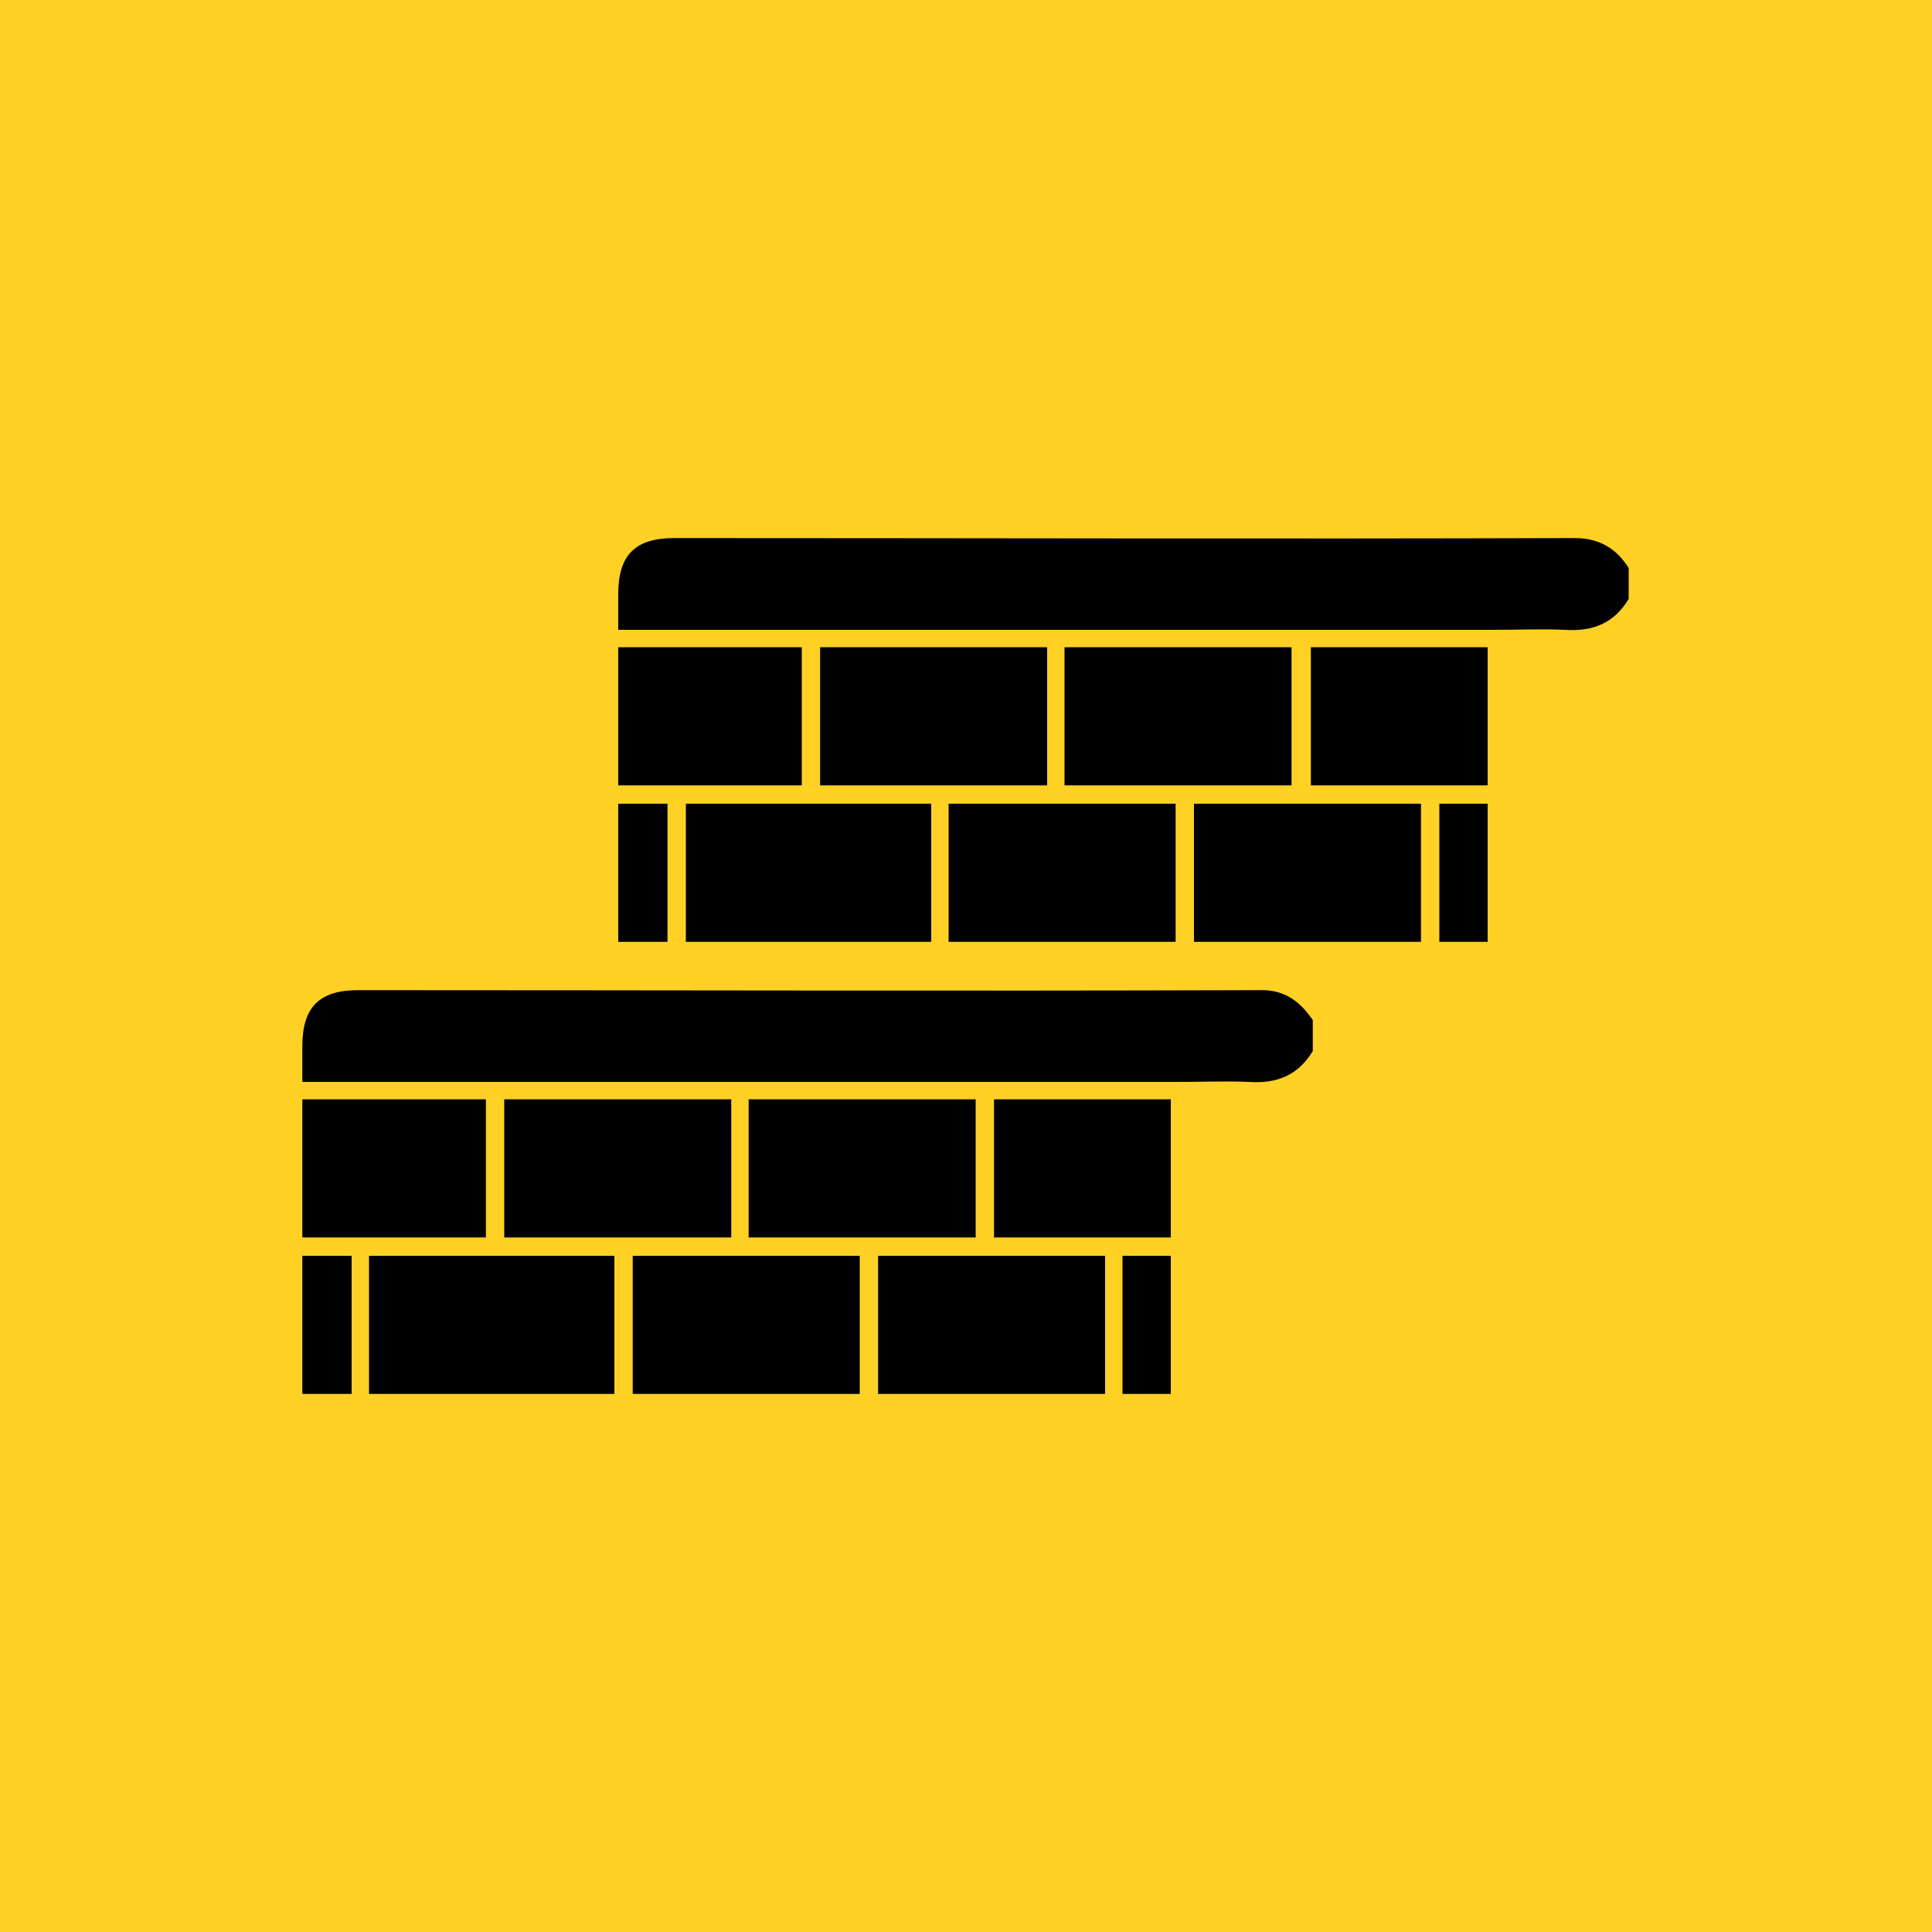 <?xml version="1.0" encoding="utf-8"?>
<!-- Generator: Adobe Illustrator 26.0.3, SVG Export Plug-In . SVG Version: 6.00 Build 0)  -->
<svg version="1.1" id="Layer_1" xmlns="http://www.w3.org/2000/svg" xmlns:xlink="http://www.w3.org/1999/xlink" x="0px" y="0px"
	 viewBox="0 0 200 200" style="enable-background:new 0 0 200 200;" xml:space="preserve">
<style type="text/css">
	.st0{fill:#FFD125;}
</style>
<rect class="st0" width="200" height="200"/>
<g>
	<path d="M163,55.7c-31.1,0.1-62.1,0-93.2,0c-4,0-5.8,1.7-5.8,5.8c0,1.2,0,2.5,0,3.7h90.5c0,0,0,0,0,0c2.7,0,5.1-0.1,7.5,0
		c2.9,0.2,5.1-0.7,6.6-3.2c0-1.1,0-2.1,0-3.2C167.4,56.9,165.7,55.7,163,55.7z"/>
	<path d="M133.7,67c-7.8,0-15.7,0-23.5,0v14.3h23.5V67z"/>
	<path d="M84.9,81.3h23.5V67c-7.8,0-15.6,0-23.5,0V81.3z"/>
	<path d="M71,97.5c8.5,0,16.9,0,25.4,0V83.2H71V97.5z"/>
	<path d="M135.6,81.3H154c0-4.8,0-9.5,0-14.3c-6.1,0-12.2,0-18.3,0V81.3z"/>
	<path d="M123.6,97.5c7.8,0,15.6,0,23.5,0V83.2h-23.5V97.5z"/>
	<path d="M69.1,83.2H64c0,4.8,0,9.5,0,14.3c1.7,0,3.4,0,5.1,0V83.2z"/>
	<path d="M149,97.5c1.7,0,3.3,0,5,0c0-4.8,0-9.6,0-14.3h-5V97.5z"/>
	<path d="M98.2,97.5c7.8,0,15.6,0,23.5,0V83.2H98.2V97.5z"/>
	<path d="M83,67c-6.3,0-12.7,0-19,0c0,4.8,0,9.6,0,14.3h19V67z"/>
	<path d="M130.3,102.5c-31.1,0.1-62.1,0-93.2,0c-4,0-5.8,1.7-5.8,5.8c0,1.2,0,2.5,0,3.7h90.5c0,0,0,0,0,0c2.7,0,5.1-0.1,7.5,0
		c2.9,0.2,5.1-0.7,6.6-3.2c0-1.1,0-2.1,0-3.2C134.6,103.7,133,102.4,130.3,102.5z"/>
	<path d="M101,113.8c-7.8,0-15.7,0-23.5,0v14.3H101V113.8z"/>
	<path d="M75.7,113.8c-7.8,0-15.6,0-23.5,0v14.3h23.5V113.8z"/>
	<path d="M38.2,144.3c8.5,0,16.9,0,25.4,0V130H38.2V144.3z"/>
	<path d="M102.9,128.1h18.3c0-4.8,0-9.5,0-14.3c-6.1,0-12.2,0-18.3,0V128.1z"/>
	<path d="M90.9,144.3c7.8,0,15.6,0,23.5,0V130H90.9V144.3z"/>
	<path d="M31.3,144.3c1.7,0,3.4,0,5.1,0V130h-5.1C31.3,134.8,31.3,139.5,31.3,144.3z"/>
	<path d="M116.2,144.3c1.7,0,3.3,0,5,0c0-4.8,0-9.6,0-14.3h-5V144.3z"/>
	<path d="M65.5,144.3c7.8,0,15.6,0,23.5,0V130H65.5V144.3z"/>
	<path d="M50.3,113.8c-6.3,0-12.7,0-19,0c0,4.8,0,9.6,0,14.3h19V113.8z"/>
</g>
</svg>
